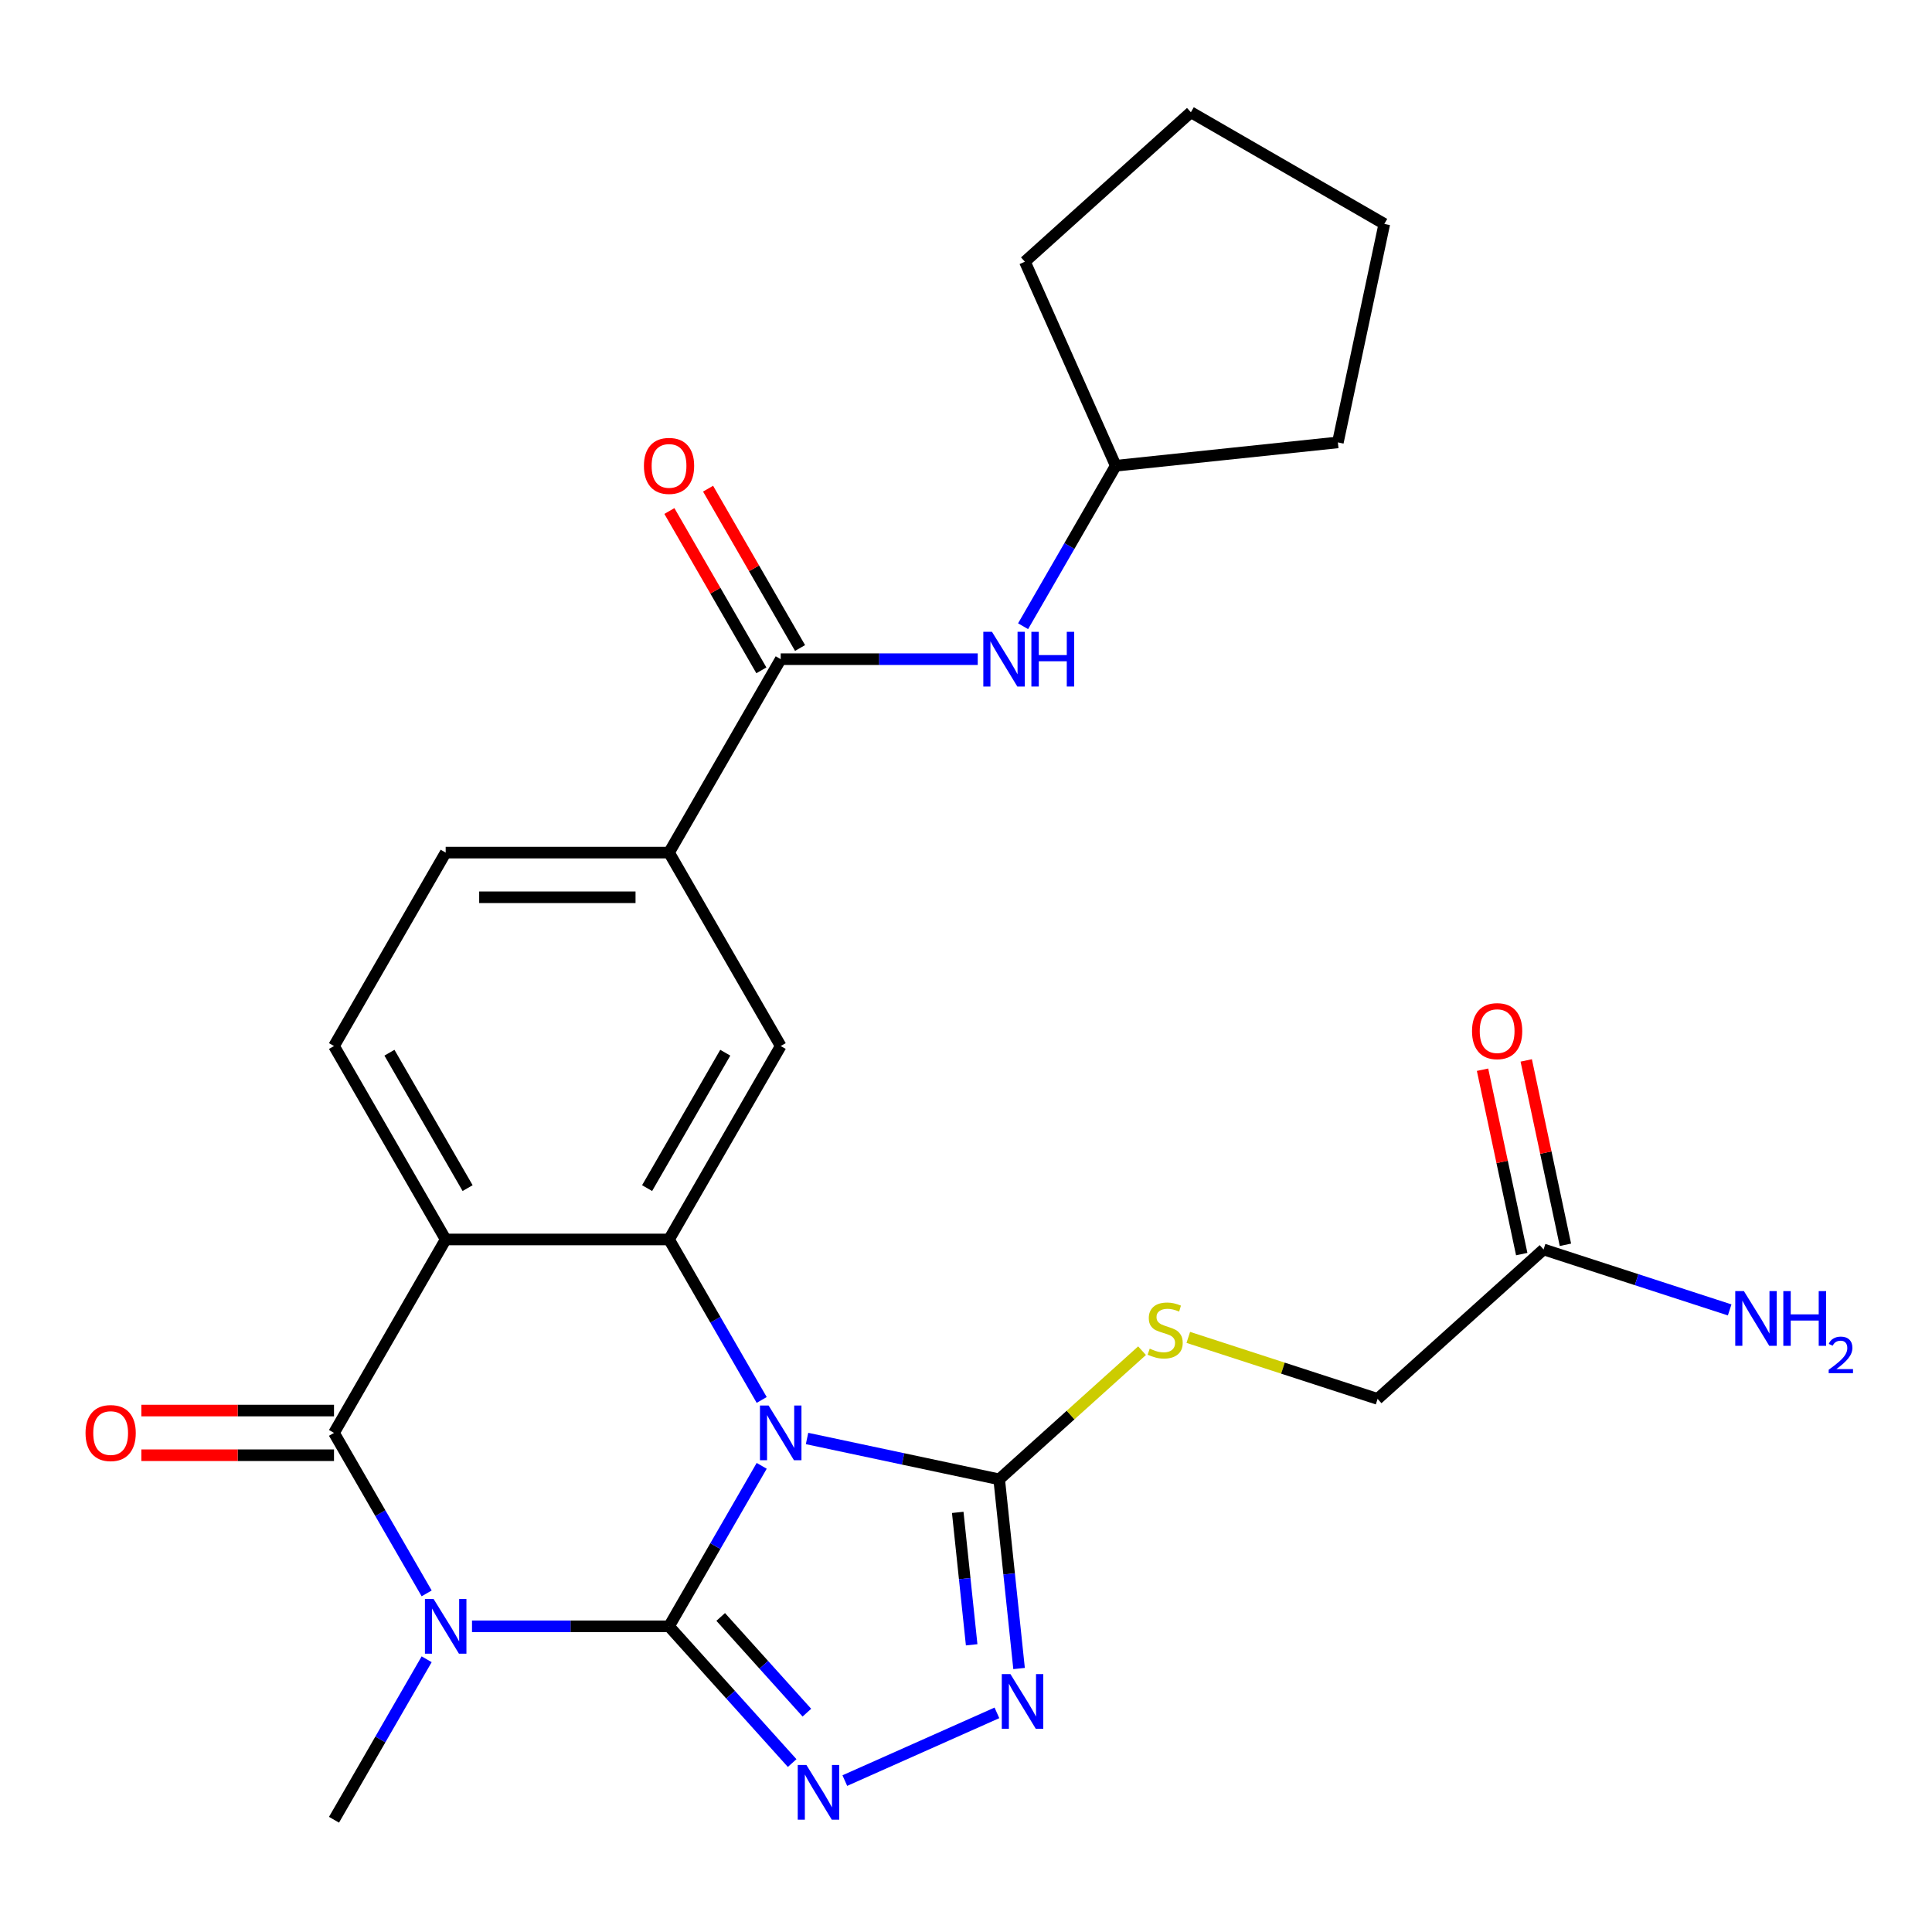 <?xml version='1.0' encoding='iso-8859-1'?>
<svg version='1.1' baseProfile='full'
              xmlns='http://www.w3.org/2000/svg'
                      xmlns:rdkit='http://www.rdkit.org/xml'
                      xmlns:xlink='http://www.w3.org/1999/xlink'
                  xml:space='preserve'
width='1000px' height='1000px' viewBox='0 0 1000 1000'>
<!-- END OF HEADER -->
<rect style='opacity:1.0;fill:#FFFFFF;stroke:none' width='1000' height='1000' x='0' y='0'> </rect>
<path class='bond-0' d='M 346.291,841.783 L 370.271,800.249' style='fill:none;fill-rule:evenodd;stroke:#000000;stroke-width:6px;stroke-linecap:butt;stroke-linejoin:miter;stroke-opacity:1' />
<path class='bond-0' d='M 370.271,800.249 L 394.251,758.714' style='fill:none;fill-rule:evenodd;stroke:#0000FF;stroke-width:6px;stroke-linecap:butt;stroke-linejoin:miter;stroke-opacity:1' />
<path class='bond-1' d='M 346.291,841.783 L 295.302,841.783' style='fill:none;fill-rule:evenodd;stroke:#000000;stroke-width:6px;stroke-linecap:butt;stroke-linejoin:miter;stroke-opacity:1' />
<path class='bond-1' d='M 295.302,841.783 L 244.313,841.783' style='fill:none;fill-rule:evenodd;stroke:#0000FF;stroke-width:6px;stroke-linecap:butt;stroke-linejoin:miter;stroke-opacity:1' />
<path class='bond-5' d='M 346.291,841.783 L 378.154,877.171' style='fill:none;fill-rule:evenodd;stroke:#000000;stroke-width:6px;stroke-linecap:butt;stroke-linejoin:miter;stroke-opacity:1' />
<path class='bond-5' d='M 378.154,877.171 L 410.018,912.559' style='fill:none;fill-rule:evenodd;stroke:#0000FF;stroke-width:6px;stroke-linecap:butt;stroke-linejoin:miter;stroke-opacity:1' />
<path class='bond-5' d='M 373.033,836.928 L 395.337,861.699' style='fill:none;fill-rule:evenodd;stroke:#000000;stroke-width:6px;stroke-linecap:butt;stroke-linejoin:miter;stroke-opacity:1' />
<path class='bond-5' d='M 395.337,861.699 L 417.641,886.471' style='fill:none;fill-rule:evenodd;stroke:#0000FF;stroke-width:6px;stroke-linecap:butt;stroke-linejoin:miter;stroke-opacity:1' />
<path class='bond-3' d='M 394.251,724.614 L 370.271,683.079' style='fill:none;fill-rule:evenodd;stroke:#0000FF;stroke-width:6px;stroke-linecap:butt;stroke-linejoin:miter;stroke-opacity:1' />
<path class='bond-3' d='M 370.271,683.079 L 346.291,641.545' style='fill:none;fill-rule:evenodd;stroke:#000000;stroke-width:6px;stroke-linecap:butt;stroke-linejoin:miter;stroke-opacity:1' />
<path class='bond-6' d='M 417.725,744.561 L 467.451,755.13' style='fill:none;fill-rule:evenodd;stroke:#0000FF;stroke-width:6px;stroke-linecap:butt;stroke-linejoin:miter;stroke-opacity:1' />
<path class='bond-6' d='M 467.451,755.13 L 517.176,765.7' style='fill:none;fill-rule:evenodd;stroke:#000000;stroke-width:6px;stroke-linecap:butt;stroke-linejoin:miter;stroke-opacity:1' />
<path class='bond-2' d='M 220.839,824.733 L 196.859,783.198' style='fill:none;fill-rule:evenodd;stroke:#0000FF;stroke-width:6px;stroke-linecap:butt;stroke-linejoin:miter;stroke-opacity:1' />
<path class='bond-2' d='M 196.859,783.198 L 172.879,741.664' style='fill:none;fill-rule:evenodd;stroke:#000000;stroke-width:6px;stroke-linecap:butt;stroke-linejoin:miter;stroke-opacity:1' />
<path class='bond-19' d='M 220.839,858.833 L 196.859,900.368' style='fill:none;fill-rule:evenodd;stroke:#0000FF;stroke-width:6px;stroke-linecap:butt;stroke-linejoin:miter;stroke-opacity:1' />
<path class='bond-19' d='M 196.859,900.368 L 172.879,941.902' style='fill:none;fill-rule:evenodd;stroke:#000000;stroke-width:6px;stroke-linecap:butt;stroke-linejoin:miter;stroke-opacity:1' />
<path class='bond-4' d='M 172.879,741.664 L 230.683,641.545' style='fill:none;fill-rule:evenodd;stroke:#000000;stroke-width:6px;stroke-linecap:butt;stroke-linejoin:miter;stroke-opacity:1' />
<path class='bond-14' d='M 172.879,730.103 L 123.02,730.103' style='fill:none;fill-rule:evenodd;stroke:#000000;stroke-width:6px;stroke-linecap:butt;stroke-linejoin:miter;stroke-opacity:1' />
<path class='bond-14' d='M 123.02,730.103 L 73.162,730.103' style='fill:none;fill-rule:evenodd;stroke:#FF0000;stroke-width:6px;stroke-linecap:butt;stroke-linejoin:miter;stroke-opacity:1' />
<path class='bond-14' d='M 172.879,753.225 L 123.02,753.225' style='fill:none;fill-rule:evenodd;stroke:#000000;stroke-width:6px;stroke-linecap:butt;stroke-linejoin:miter;stroke-opacity:1' />
<path class='bond-14' d='M 123.02,753.225 L 73.162,753.225' style='fill:none;fill-rule:evenodd;stroke:#FF0000;stroke-width:6px;stroke-linecap:butt;stroke-linejoin:miter;stroke-opacity:1' />
<path class='bond-9' d='M 346.291,641.545 L 404.095,541.425' style='fill:none;fill-rule:evenodd;stroke:#000000;stroke-width:6px;stroke-linecap:butt;stroke-linejoin:miter;stroke-opacity:1' />
<path class='bond-9' d='M 334.938,614.966 L 375.4,544.882' style='fill:none;fill-rule:evenodd;stroke:#000000;stroke-width:6px;stroke-linecap:butt;stroke-linejoin:miter;stroke-opacity:1' />
<path class='bond-28' d='M 346.291,641.545 L 230.683,641.545' style='fill:none;fill-rule:evenodd;stroke:#000000;stroke-width:6px;stroke-linecap:butt;stroke-linejoin:miter;stroke-opacity:1' />
<path class='bond-11' d='M 230.683,641.545 L 172.879,541.425' style='fill:none;fill-rule:evenodd;stroke:#000000;stroke-width:6px;stroke-linecap:butt;stroke-linejoin:miter;stroke-opacity:1' />
<path class='bond-11' d='M 242.036,614.966 L 201.574,544.882' style='fill:none;fill-rule:evenodd;stroke:#000000;stroke-width:6px;stroke-linecap:butt;stroke-linejoin:miter;stroke-opacity:1' />
<path class='bond-7' d='M 437.278,921.628 L 516.004,886.577' style='fill:none;fill-rule:evenodd;stroke:#0000FF;stroke-width:6px;stroke-linecap:butt;stroke-linejoin:miter;stroke-opacity:1' />
<path class='bond-12' d='M 517.176,765.7 L 554.148,732.411' style='fill:none;fill-rule:evenodd;stroke:#000000;stroke-width:6px;stroke-linecap:butt;stroke-linejoin:miter;stroke-opacity:1' />
<path class='bond-12' d='M 554.148,732.411 L 591.12,699.121' style='fill:none;fill-rule:evenodd;stroke:#CCCC00;stroke-width:6px;stroke-linecap:butt;stroke-linejoin:miter;stroke-opacity:1' />
<path class='bond-27' d='M 517.176,765.7 L 522.323,814.662' style='fill:none;fill-rule:evenodd;stroke:#000000;stroke-width:6px;stroke-linecap:butt;stroke-linejoin:miter;stroke-opacity:1' />
<path class='bond-27' d='M 522.323,814.662 L 527.469,863.624' style='fill:none;fill-rule:evenodd;stroke:#0000FF;stroke-width:6px;stroke-linecap:butt;stroke-linejoin:miter;stroke-opacity:1' />
<path class='bond-27' d='M 495.725,782.806 L 499.328,817.079' style='fill:none;fill-rule:evenodd;stroke:#000000;stroke-width:6px;stroke-linecap:butt;stroke-linejoin:miter;stroke-opacity:1' />
<path class='bond-27' d='M 499.328,817.079 L 502.93,851.353' style='fill:none;fill-rule:evenodd;stroke:#0000FF;stroke-width:6px;stroke-linecap:butt;stroke-linejoin:miter;stroke-opacity:1' />
<path class='bond-8' d='M 404.095,341.187 L 346.291,441.306' style='fill:none;fill-rule:evenodd;stroke:#000000;stroke-width:6px;stroke-linecap:butt;stroke-linejoin:miter;stroke-opacity:1' />
<path class='bond-13' d='M 404.095,341.187 L 455.084,341.187' style='fill:none;fill-rule:evenodd;stroke:#000000;stroke-width:6px;stroke-linecap:butt;stroke-linejoin:miter;stroke-opacity:1' />
<path class='bond-13' d='M 455.084,341.187 L 506.073,341.187' style='fill:none;fill-rule:evenodd;stroke:#0000FF;stroke-width:6px;stroke-linecap:butt;stroke-linejoin:miter;stroke-opacity:1' />
<path class='bond-17' d='M 414.107,335.406 L 390.3,294.172' style='fill:none;fill-rule:evenodd;stroke:#000000;stroke-width:6px;stroke-linecap:butt;stroke-linejoin:miter;stroke-opacity:1' />
<path class='bond-17' d='M 390.3,294.172 L 366.493,252.937' style='fill:none;fill-rule:evenodd;stroke:#FF0000;stroke-width:6px;stroke-linecap:butt;stroke-linejoin:miter;stroke-opacity:1' />
<path class='bond-17' d='M 394.083,346.967 L 370.276,305.732' style='fill:none;fill-rule:evenodd;stroke:#000000;stroke-width:6px;stroke-linecap:butt;stroke-linejoin:miter;stroke-opacity:1' />
<path class='bond-17' d='M 370.276,305.732 L 346.469,264.498' style='fill:none;fill-rule:evenodd;stroke:#FF0000;stroke-width:6px;stroke-linecap:butt;stroke-linejoin:miter;stroke-opacity:1' />
<path class='bond-10' d='M 404.095,541.425 L 346.291,441.306' style='fill:none;fill-rule:evenodd;stroke:#000000;stroke-width:6px;stroke-linecap:butt;stroke-linejoin:miter;stroke-opacity:1' />
<path class='bond-29' d='M 346.291,441.306 L 230.683,441.306' style='fill:none;fill-rule:evenodd;stroke:#000000;stroke-width:6px;stroke-linecap:butt;stroke-linejoin:miter;stroke-opacity:1' />
<path class='bond-29' d='M 328.95,464.427 L 248.024,464.427' style='fill:none;fill-rule:evenodd;stroke:#000000;stroke-width:6px;stroke-linecap:butt;stroke-linejoin:miter;stroke-opacity:1' />
<path class='bond-16' d='M 172.879,541.425 L 230.683,441.306' style='fill:none;fill-rule:evenodd;stroke:#000000;stroke-width:6px;stroke-linecap:butt;stroke-linejoin:miter;stroke-opacity:1' />
<path class='bond-20' d='M 615.06,692.233 L 664.05,708.15' style='fill:none;fill-rule:evenodd;stroke:#CCCC00;stroke-width:6px;stroke-linecap:butt;stroke-linejoin:miter;stroke-opacity:1' />
<path class='bond-20' d='M 664.05,708.15 L 713.039,724.068' style='fill:none;fill-rule:evenodd;stroke:#000000;stroke-width:6px;stroke-linecap:butt;stroke-linejoin:miter;stroke-opacity:1' />
<path class='bond-22' d='M 529.547,324.136 L 553.527,282.602' style='fill:none;fill-rule:evenodd;stroke:#0000FF;stroke-width:6px;stroke-linecap:butt;stroke-linejoin:miter;stroke-opacity:1' />
<path class='bond-22' d='M 553.527,282.602 L 577.507,241.067' style='fill:none;fill-rule:evenodd;stroke:#000000;stroke-width:6px;stroke-linecap:butt;stroke-linejoin:miter;stroke-opacity:1' />
<path class='bond-15' d='M 798.953,646.711 L 713.039,724.068' style='fill:none;fill-rule:evenodd;stroke:#000000;stroke-width:6px;stroke-linecap:butt;stroke-linejoin:miter;stroke-opacity:1' />
<path class='bond-18' d='M 810.261,644.308 L 800.119,596.592' style='fill:none;fill-rule:evenodd;stroke:#000000;stroke-width:6px;stroke-linecap:butt;stroke-linejoin:miter;stroke-opacity:1' />
<path class='bond-18' d='M 800.119,596.592 L 789.976,548.876' style='fill:none;fill-rule:evenodd;stroke:#FF0000;stroke-width:6px;stroke-linecap:butt;stroke-linejoin:miter;stroke-opacity:1' />
<path class='bond-18' d='M 787.645,649.115 L 777.502,601.399' style='fill:none;fill-rule:evenodd;stroke:#000000;stroke-width:6px;stroke-linecap:butt;stroke-linejoin:miter;stroke-opacity:1' />
<path class='bond-18' d='M 777.502,601.399 L 767.36,553.684' style='fill:none;fill-rule:evenodd;stroke:#FF0000;stroke-width:6px;stroke-linecap:butt;stroke-linejoin:miter;stroke-opacity:1' />
<path class='bond-21' d='M 798.953,646.711 L 847.112,662.359' style='fill:none;fill-rule:evenodd;stroke:#000000;stroke-width:6px;stroke-linecap:butt;stroke-linejoin:miter;stroke-opacity:1' />
<path class='bond-21' d='M 847.112,662.359 L 895.272,678.007' style='fill:none;fill-rule:evenodd;stroke:#0000FF;stroke-width:6px;stroke-linecap:butt;stroke-linejoin:miter;stroke-opacity:1' />
<path class='bond-23' d='M 577.507,241.067 L 530.485,135.454' style='fill:none;fill-rule:evenodd;stroke:#000000;stroke-width:6px;stroke-linecap:butt;stroke-linejoin:miter;stroke-opacity:1' />
<path class='bond-24' d='M 577.507,241.067 L 692.481,228.983' style='fill:none;fill-rule:evenodd;stroke:#000000;stroke-width:6px;stroke-linecap:butt;stroke-linejoin:miter;stroke-opacity:1' />
<path class='bond-26' d='M 530.485,135.454 L 616.398,58.098' style='fill:none;fill-rule:evenodd;stroke:#000000;stroke-width:6px;stroke-linecap:butt;stroke-linejoin:miter;stroke-opacity:1' />
<path class='bond-25' d='M 692.481,228.983 L 716.517,115.902' style='fill:none;fill-rule:evenodd;stroke:#000000;stroke-width:6px;stroke-linecap:butt;stroke-linejoin:miter;stroke-opacity:1' />
<path class='bond-30' d='M 716.517,115.902 L 616.398,58.098' style='fill:none;fill-rule:evenodd;stroke:#000000;stroke-width:6px;stroke-linecap:butt;stroke-linejoin:miter;stroke-opacity:1' />
<path  class='atom-1' d='M 397.835 727.504
L 407.115 742.504
Q 408.035 743.984, 409.515 746.664
Q 410.995 749.344, 411.075 749.504
L 411.075 727.504
L 414.835 727.504
L 414.835 755.824
L 410.955 755.824
L 400.995 739.424
Q 399.835 737.504, 398.595 735.304
Q 397.395 733.104, 397.035 732.424
L 397.035 755.824
L 393.355 755.824
L 393.355 727.504
L 397.835 727.504
' fill='#0000FF'/>
<path  class='atom-2' d='M 224.423 827.623
L 233.703 842.623
Q 234.623 844.103, 236.103 846.783
Q 237.583 849.463, 237.663 849.623
L 237.663 827.623
L 241.423 827.623
L 241.423 855.943
L 237.543 855.943
L 227.583 839.543
Q 226.423 837.623, 225.183 835.423
Q 223.983 833.223, 223.623 832.543
L 223.623 855.943
L 219.943 855.943
L 219.943 827.623
L 224.423 827.623
' fill='#0000FF'/>
<path  class='atom-6' d='M 417.388 913.536
L 426.668 928.536
Q 427.588 930.016, 429.068 932.696
Q 430.548 935.376, 430.628 935.536
L 430.628 913.536
L 434.388 913.536
L 434.388 941.856
L 430.508 941.856
L 420.548 925.456
Q 419.388 923.536, 418.148 921.336
Q 416.948 919.136, 416.588 918.456
L 416.588 941.856
L 412.908 941.856
L 412.908 913.536
L 417.388 913.536
' fill='#0000FF'/>
<path  class='atom-8' d='M 523.001 866.515
L 532.281 881.515
Q 533.201 882.995, 534.681 885.675
Q 536.161 888.355, 536.241 888.515
L 536.241 866.515
L 540.001 866.515
L 540.001 894.835
L 536.121 894.835
L 526.161 878.435
Q 525.001 876.515, 523.761 874.315
Q 522.561 872.115, 522.201 871.435
L 522.201 894.835
L 518.521 894.835
L 518.521 866.515
L 523.001 866.515
' fill='#0000FF'/>
<path  class='atom-13' d='M 595.09 698.063
Q 595.41 698.183, 596.73 698.743
Q 598.05 699.303, 599.49 699.663
Q 600.97 699.983, 602.41 699.983
Q 605.09 699.983, 606.65 698.703
Q 608.21 697.383, 608.21 695.103
Q 608.21 693.543, 607.41 692.583
Q 606.65 691.623, 605.45 691.103
Q 604.25 690.583, 602.25 689.983
Q 599.73 689.223, 598.21 688.503
Q 596.73 687.783, 595.65 686.263
Q 594.61 684.743, 594.61 682.183
Q 594.61 678.623, 597.01 676.423
Q 599.45 674.223, 604.25 674.223
Q 607.53 674.223, 611.25 675.783
L 610.33 678.863
Q 606.93 677.463, 604.37 677.463
Q 601.61 677.463, 600.09 678.623
Q 598.57 679.743, 598.61 681.703
Q 598.61 683.223, 599.37 684.143
Q 600.17 685.063, 601.29 685.583
Q 602.45 686.103, 604.37 686.703
Q 606.93 687.503, 608.45 688.303
Q 609.97 689.103, 611.05 690.743
Q 612.17 692.343, 612.17 695.103
Q 612.17 699.023, 609.53 701.143
Q 606.93 703.223, 602.57 703.223
Q 600.05 703.223, 598.13 702.663
Q 596.25 702.143, 594.01 701.223
L 595.09 698.063
' fill='#CCCC00'/>
<path  class='atom-14' d='M 513.443 327.027
L 522.723 342.027
Q 523.643 343.507, 525.123 346.187
Q 526.603 348.867, 526.683 349.027
L 526.683 327.027
L 530.443 327.027
L 530.443 355.347
L 526.563 355.347
L 516.603 338.947
Q 515.443 337.027, 514.203 334.827
Q 513.003 332.627, 512.643 331.947
L 512.643 355.347
L 508.963 355.347
L 508.963 327.027
L 513.443 327.027
' fill='#0000FF'/>
<path  class='atom-14' d='M 533.843 327.027
L 537.683 327.027
L 537.683 339.067
L 552.163 339.067
L 552.163 327.027
L 556.003 327.027
L 556.003 355.347
L 552.163 355.347
L 552.163 342.267
L 537.683 342.267
L 537.683 355.347
L 533.843 355.347
L 533.843 327.027
' fill='#0000FF'/>
<path  class='atom-15' d='M 44.272 741.744
Q 44.272 734.944, 47.632 731.144
Q 50.992 727.344, 57.272 727.344
Q 63.551 727.344, 66.912 731.144
Q 70.272 734.944, 70.272 741.744
Q 70.272 748.624, 66.871 752.544
Q 63.471 756.424, 57.272 756.424
Q 51.032 756.424, 47.632 752.544
Q 44.272 748.664, 44.272 741.744
M 57.272 753.224
Q 61.592 753.224, 63.911 750.344
Q 66.272 747.424, 66.272 741.744
Q 66.272 736.184, 63.911 733.384
Q 61.592 730.544, 57.272 730.544
Q 52.952 730.544, 50.592 733.344
Q 48.272 736.144, 48.272 741.744
Q 48.272 747.464, 50.592 750.344
Q 52.952 753.224, 57.272 753.224
' fill='#FF0000'/>
<path  class='atom-18' d='M 333.291 241.147
Q 333.291 234.347, 336.651 230.547
Q 340.011 226.747, 346.291 226.747
Q 352.571 226.747, 355.931 230.547
Q 359.291 234.347, 359.291 241.147
Q 359.291 248.027, 355.891 251.947
Q 352.491 255.827, 346.291 255.827
Q 340.051 255.827, 336.651 251.947
Q 333.291 248.067, 333.291 241.147
M 346.291 252.627
Q 350.611 252.627, 352.931 249.747
Q 355.291 246.827, 355.291 241.147
Q 355.291 235.587, 352.931 232.787
Q 350.611 229.947, 346.291 229.947
Q 341.971 229.947, 339.611 232.747
Q 337.291 235.547, 337.291 241.147
Q 337.291 246.867, 339.611 249.747
Q 341.971 252.627, 346.291 252.627
' fill='#FF0000'/>
<path  class='atom-19' d='M 761.916 533.71
Q 761.916 526.91, 765.276 523.11
Q 768.636 519.31, 774.916 519.31
Q 781.196 519.31, 784.556 523.11
Q 787.916 526.91, 787.916 533.71
Q 787.916 540.59, 784.516 544.51
Q 781.116 548.39, 774.916 548.39
Q 768.676 548.39, 765.276 544.51
Q 761.916 540.63, 761.916 533.71
M 774.916 545.19
Q 779.236 545.19, 781.556 542.31
Q 783.916 539.39, 783.916 533.71
Q 783.916 528.15, 781.556 525.35
Q 779.236 522.51, 774.916 522.51
Q 770.596 522.51, 768.236 525.31
Q 765.916 528.11, 765.916 533.71
Q 765.916 539.43, 768.236 542.31
Q 770.596 545.19, 774.916 545.19
' fill='#FF0000'/>
<path  class='atom-22' d='M 902.642 668.276
L 911.922 683.276
Q 912.842 684.756, 914.322 687.436
Q 915.802 690.116, 915.882 690.276
L 915.882 668.276
L 919.642 668.276
L 919.642 696.596
L 915.762 696.596
L 905.802 680.196
Q 904.642 678.276, 903.402 676.076
Q 902.202 673.876, 901.842 673.196
L 901.842 696.596
L 898.162 696.596
L 898.162 668.276
L 902.642 668.276
' fill='#0000FF'/>
<path  class='atom-22' d='M 923.042 668.276
L 926.882 668.276
L 926.882 680.316
L 941.362 680.316
L 941.362 668.276
L 945.202 668.276
L 945.202 696.596
L 941.362 696.596
L 941.362 683.516
L 926.882 683.516
L 926.882 696.596
L 923.042 696.596
L 923.042 668.276
' fill='#0000FF'/>
<path  class='atom-22' d='M 946.575 695.603
Q 947.261 693.834, 948.898 692.857
Q 950.535 691.854, 952.805 691.854
Q 955.63 691.854, 957.214 693.385
Q 958.798 694.916, 958.798 697.635
Q 958.798 700.407, 956.739 702.995
Q 954.706 705.582, 950.482 708.644
L 959.115 708.644
L 959.115 710.756
L 946.522 710.756
L 946.522 708.987
Q 950.007 706.506, 952.066 704.658
Q 954.152 702.81, 955.155 701.147
Q 956.158 699.483, 956.158 697.767
Q 956.158 695.972, 955.261 694.969
Q 954.363 693.966, 952.805 693.966
Q 951.301 693.966, 950.297 694.573
Q 949.294 695.18, 948.581 696.527
L 946.575 695.603
' fill='#0000FF'/>
</svg>
